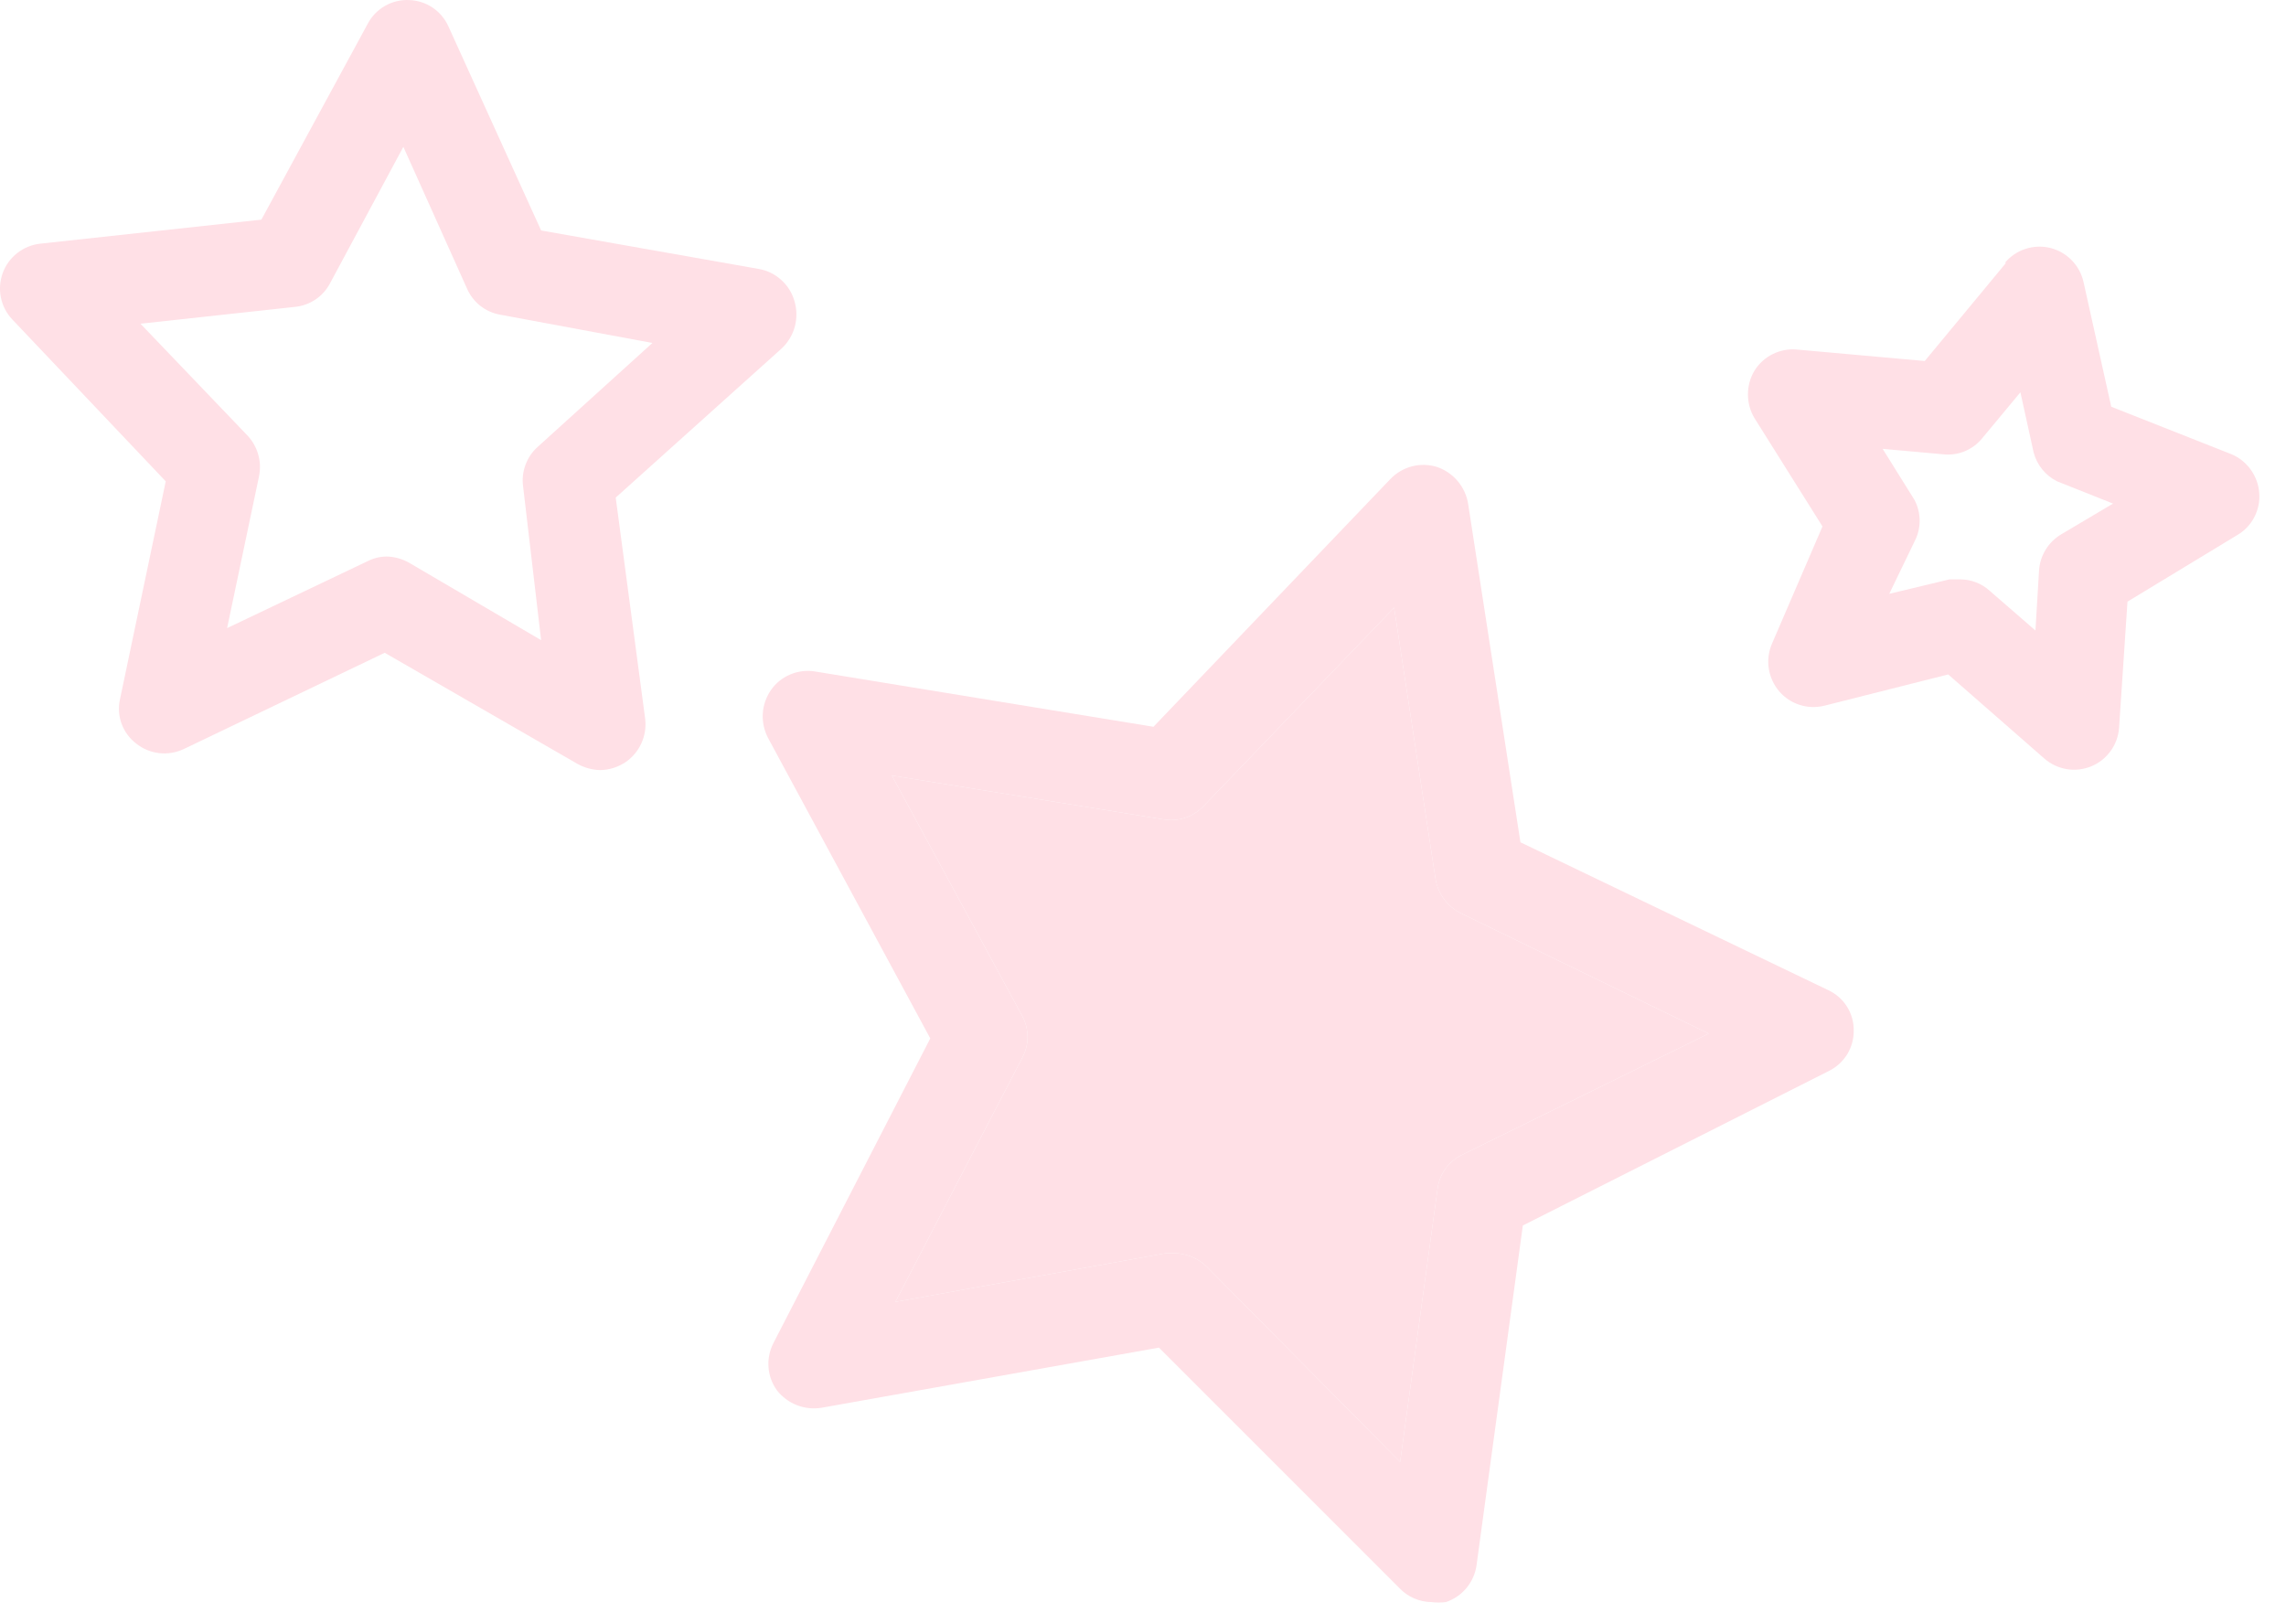 <?xml version="1.0" encoding="UTF-8"?> <svg xmlns="http://www.w3.org/2000/svg" width="38" height="27" viewBox="0 0 38 27" fill="none"><path d="M12.915 23.111C13.001 23.221 13.115 23.306 13.245 23.357C13.375 23.408 13.517 23.423 13.655 23.401L19.265 22.401L23.265 26.401C23.333 26.473 23.416 26.53 23.506 26.569C23.598 26.609 23.695 26.63 23.794 26.631C23.874 26.641 23.955 26.641 24.035 26.631C24.168 26.586 24.286 26.506 24.376 26.398C24.466 26.29 24.524 26.16 24.544 26.021L25.314 20.371L30.404 17.801C30.529 17.739 30.633 17.643 30.706 17.525C30.778 17.406 30.816 17.27 30.814 17.131C30.816 16.991 30.778 16.853 30.703 16.734C30.629 16.615 30.521 16.52 30.395 16.461L25.274 14.001L24.404 8.371C24.381 8.232 24.32 8.102 24.229 7.994C24.137 7.887 24.018 7.806 23.884 7.761C23.75 7.72 23.607 7.717 23.471 7.752C23.335 7.787 23.212 7.86 23.114 7.961L19.174 12.081L13.544 11.161C13.406 11.139 13.264 11.157 13.135 11.212C13.006 11.266 12.895 11.356 12.815 11.471C12.736 11.586 12.689 11.72 12.68 11.859C12.671 11.998 12.701 12.137 12.764 12.261L15.464 17.261L12.854 22.331C12.792 22.454 12.764 22.592 12.775 22.729C12.785 22.867 12.834 22.999 12.915 23.111ZM16.994 17.581C17.051 17.475 17.081 17.356 17.081 17.236C17.081 17.116 17.051 16.997 16.994 16.891L14.825 12.891L19.345 13.621C19.464 13.641 19.587 13.632 19.702 13.593C19.817 13.555 19.921 13.489 20.005 13.401L23.174 10.101L23.864 14.621C23.886 14.741 23.935 14.854 24.008 14.951C24.081 15.048 24.176 15.127 24.285 15.181L28.404 17.181L24.294 19.201C24.186 19.255 24.092 19.336 24.022 19.435C23.952 19.535 23.909 19.65 23.895 19.771L23.274 24.301L20.055 21.051C19.909 20.912 19.716 20.833 19.515 20.831H19.384L14.884 21.641L16.994 17.581Z" fill="#FFE0E6"></path><path d="M16.994 17.581C17.051 17.475 17.081 17.356 17.081 17.236C17.081 17.116 17.051 16.997 16.994 16.891L14.825 12.891L19.345 13.621C19.464 13.641 19.587 13.632 19.702 13.593C19.817 13.555 19.921 13.489 20.005 13.401L23.174 10.101L23.864 14.621C23.886 14.741 23.935 14.854 24.008 14.951C24.081 15.048 24.176 15.127 24.285 15.181L28.404 17.181L24.294 19.201C24.186 19.255 24.092 19.336 24.022 19.435C23.952 19.535 23.909 19.65 23.895 19.771L23.274 24.301L20.055 21.051C19.909 20.912 19.716 20.833 19.515 20.831H19.384L14.884 21.641L16.994 17.581Z" fill="#FFE0E6"></path><path d="M33.345 4.371L31.995 6.001L29.875 5.811C29.735 5.797 29.595 5.823 29.47 5.885C29.344 5.946 29.239 6.042 29.165 6.161C29.093 6.28 29.056 6.417 29.056 6.556C29.056 6.695 29.093 6.832 29.165 6.951L30.295 8.751L29.455 10.701C29.399 10.831 29.381 10.973 29.402 11.113C29.424 11.252 29.483 11.383 29.575 11.491C29.665 11.597 29.783 11.675 29.916 11.717C30.048 11.76 30.19 11.764 30.325 11.731L32.385 11.211L33.985 12.611C34.09 12.702 34.218 12.762 34.355 12.785C34.493 12.808 34.633 12.791 34.762 12.739C34.891 12.686 35.002 12.598 35.084 12.485C35.166 12.373 35.214 12.24 35.225 12.101L35.365 10.001L37.195 8.891C37.315 8.82 37.412 8.717 37.475 8.593C37.539 8.469 37.567 8.33 37.555 8.191C37.544 8.052 37.495 7.919 37.414 7.807C37.333 7.694 37.223 7.605 37.095 7.551L35.095 6.761L34.635 4.691C34.605 4.554 34.537 4.427 34.439 4.327C34.341 4.226 34.216 4.155 34.08 4.121C33.943 4.088 33.8 4.094 33.666 4.138C33.533 4.182 33.414 4.263 33.325 4.371H33.345ZM33.895 9.481L33.835 10.481L33.075 9.821C32.941 9.699 32.766 9.631 32.585 9.631H32.405L31.405 9.871L31.825 9.001C31.881 8.895 31.91 8.776 31.91 8.656C31.91 8.536 31.881 8.417 31.825 8.311L31.295 7.461L32.295 7.551C32.416 7.566 32.539 7.549 32.653 7.504C32.767 7.458 32.867 7.385 32.945 7.291L33.585 6.521L33.805 7.521C33.832 7.624 33.881 7.72 33.948 7.803C34.015 7.886 34.099 7.953 34.195 8.001L35.125 8.371L34.265 8.881C34.159 8.944 34.07 9.031 34.006 9.135C33.941 9.24 33.903 9.358 33.895 9.481Z" fill="#FFE0E6"></path><path d="M2.755 8.001L1.995 11.621C1.964 11.757 1.973 11.899 2.021 12.03C2.069 12.162 2.154 12.276 2.265 12.361C2.375 12.448 2.507 12.503 2.647 12.519C2.786 12.535 2.928 12.511 3.055 12.451L6.395 10.851L9.605 12.701C9.718 12.763 9.845 12.797 9.975 12.801C10.124 12.799 10.27 12.754 10.395 12.671C10.511 12.593 10.603 12.484 10.661 12.357C10.719 12.23 10.741 12.09 10.725 11.951L10.235 8.271L12.995 5.791C13.1 5.692 13.176 5.566 13.213 5.426C13.25 5.286 13.247 5.139 13.205 5.001C13.166 4.866 13.09 4.745 12.985 4.652C12.881 4.558 12.753 4.495 12.615 4.471L8.995 3.831L7.455 0.441C7.398 0.314 7.308 0.205 7.193 0.128C7.078 0.05 6.943 0.006 6.805 0.001C6.664 -0.006 6.525 0.027 6.403 0.096C6.281 0.165 6.181 0.267 6.115 0.391L4.345 3.651L0.665 4.051C0.526 4.067 0.395 4.121 0.286 4.207C0.176 4.293 0.093 4.408 0.045 4.539C-0.002 4.67 -0.013 4.811 0.015 4.948C0.044 5.084 0.109 5.21 0.205 5.311L2.755 8.001ZM5.485 4.711L6.705 2.441L7.765 4.801C7.814 4.912 7.89 5.01 7.986 5.085C8.082 5.16 8.195 5.21 8.315 5.231L10.845 5.701L8.935 7.431C8.845 7.512 8.777 7.613 8.735 7.727C8.693 7.84 8.679 7.961 8.695 8.081L8.995 10.641L6.795 9.351C6.681 9.288 6.554 9.253 6.425 9.251C6.313 9.252 6.204 9.28 6.105 9.331L3.775 10.441L4.305 7.921C4.33 7.801 4.327 7.676 4.293 7.558C4.26 7.439 4.199 7.33 4.115 7.241L2.335 5.381L4.905 5.101C5.026 5.089 5.142 5.047 5.244 4.979C5.345 4.911 5.428 4.819 5.485 4.711Z" fill="#FFE0E6"></path></svg> 